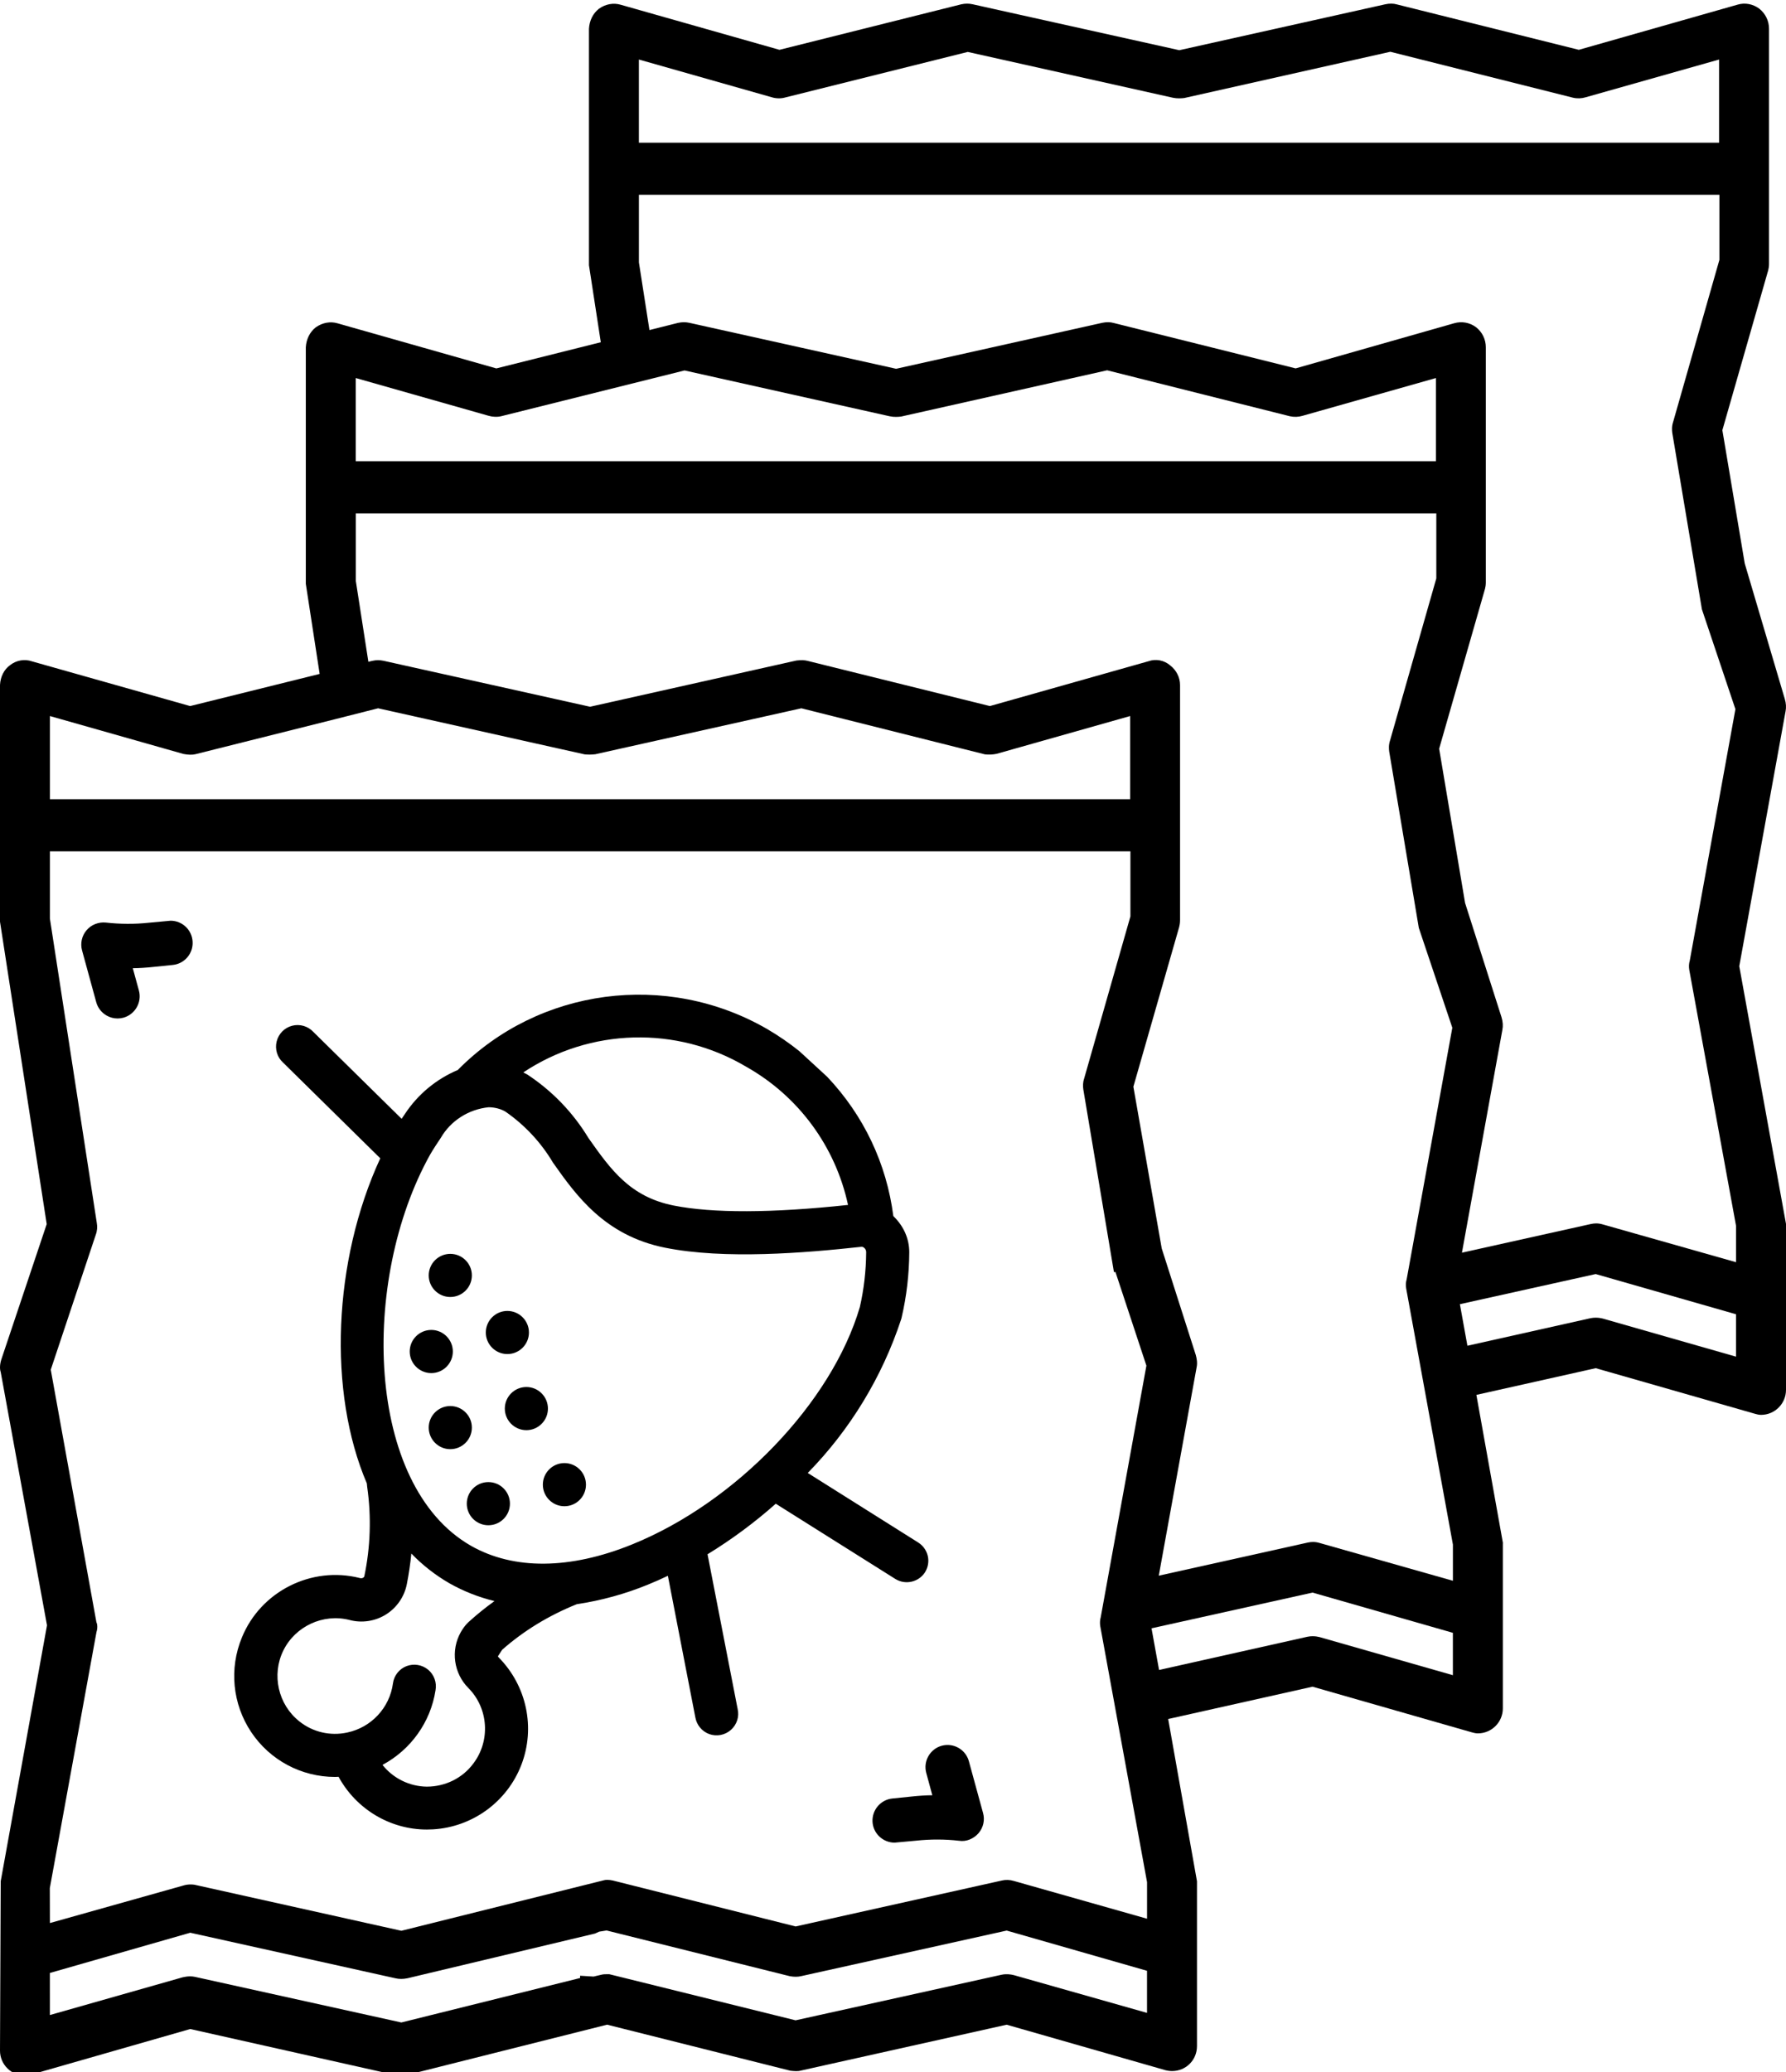 <?xml version="1.0" encoding="UTF-8"?>
<!-- Generator: Adobe Illustrator 24.2.1, SVG Export Plug-In . SVG Version: 6.00 Build 0)  -->
<svg xmlns="http://www.w3.org/2000/svg" xmlns:xlink="http://www.w3.org/1999/xlink" version="1.1" id="Layer_1" x="0px" y="0px" width="60.343px" height="70px" viewBox="0 0 60.343 70" style="enable-background:new 0 0 60.343 70;" xml:space="preserve">
<g>
	<path d="M5.767,31.104l-0.733,0.068c-0.485,0.052-0.974,0.049-1.455-0.005c-0.246-0.025-0.492,0.069-0.654,0.258   c-0.162,0.19-0.218,0.446-0.152,0.685l0.478,1.745c0.052,0.193,0.177,0.353,0.351,0.453   c0.115,0.066,0.241,0.099,0.37,0.099c0.065,0,0.131-0.009,0.197-0.026c0.397-0.11,0.632-0.522,0.524-0.919   l-0.206-0.753c0.225-0.003,0.46-0.018,0.703-0.044l0.654-0.067c0.392-0.042,0.684-0.386,0.664-0.779   C6.49,31.42,6.165,31.107,5.767,31.104z"></path>
	<path d="M32.736,59.502c-0.052-0.193-0.176-0.353-0.35-0.453c-0.174-0.1-0.377-0.124-0.568-0.073   c-0.397,0.11-0.631,0.521-0.523,0.918l0.205,0.754c-0.225,0.003-0.46,0.018-0.702,0.044l-0.654,0.067   c-0.391,0.043-0.683,0.386-0.665,0.78c0.019,0.395,0.344,0.706,0.742,0.711l0.731-0.067   c0.486-0.052,0.975-0.052,1.456,0.004c0.245,0.037,0.489-0.069,0.654-0.257c0.163-0.191,0.219-0.448,0.151-0.685   L32.736,59.502z"></path>
	<path d="M15.214,43.816c0.402,0,0.729-0.327,0.729-0.729c0-0.401-0.327-0.728-0.729-0.728   c-0.402,0-0.729,0.327-0.729,0.728C14.485,43.489,14.812,43.816,15.214,43.816z"></path>
	<path d="M15.3,45.658c0-0.402-0.327-0.729-0.728-0.729c-0.402,0-0.729,0.327-0.729,0.729   c0,0.402,0.327,0.729,0.729,0.729C14.973,46.387,15.3,46.06,15.3,45.658z"></path>
	<path d="M17.142,45.744c0.402,0,0.729-0.327,0.729-0.728c0-0.402-0.327-0.729-0.729-0.729   c-0.401,0-0.728,0.327-0.728,0.729C16.414,45.417,16.741,45.744,17.142,45.744z"></path>
	<path d="M15.214,47.5c-0.402,0-0.729,0.327-0.729,0.728c0,0.402,0.327,0.729,0.729,0.729   c0.402,0,0.729-0.327,0.729-0.729C15.943,47.827,15.616,47.5,15.214,47.5z"></path>
	<path d="M17.056,47.586c0,0.402,0.327,0.729,0.729,0.729c0.401,0,0.728-0.327,0.728-0.729   c0-0.402-0.327-0.729-0.728-0.729C17.383,46.857,17.056,47.184,17.056,47.586z"></path>
	<circle cx="16.5" cy="50.798" r="0.729"></circle>
	<path d="M19.07,50.885c0.401,0,0.728-0.327,0.728-0.729c0-0.402-0.327-0.729-0.728-0.729   c-0.402,0-0.729,0.327-0.729,0.729C18.341,50.558,18.668,50.885,19.07,50.885z"></path>
	<path d="M31.253,53.116l0.001-0.002c0.102-0.164,0.136-0.363,0.093-0.549c-0.043-0.187-0.162-0.353-0.324-0.455   l-3.732-2.349c1.426-1.454,2.514-3.241,3.153-5.183l0.018-0.063c0.168-0.721,0.255-1.464,0.259-2.211   c0-0.448-0.182-0.877-0.538-1.221c-0.229-1.772-0.996-3.394-2.234-4.705l-0.942-0.867   c-0.342-0.274-0.708-0.526-1.093-0.751c-3.4-1.96-7.704-1.383-10.433,1.373l-0.008,0.012   c-0.736,0.31-1.356,0.826-1.792,1.487c-0.018,0.024-0.059,0.087-0.111,0.165l-2.98-2.933   c-0.184-0.198-0.458-0.279-0.721-0.211c-0.259,0.068-0.458,0.272-0.522,0.532   c-0.063,0.26,0.02,0.533,0.211,0.706l3.29,3.24c-1.598,3.466-1.776,7.891-0.454,10.982l0.011,0.112   c0.146,1.017,0.111,2.044-0.097,3.032c-0.024,0.05-0.086,0.074-0.157,0.052   c-1.629-0.41-3.34,0.45-3.977,2.007c-0.437,1.053-0.32,2.249,0.312,3.198c0.633,0.949,1.692,1.515,2.833,1.516   c0.036,0,0.073-0.002,0.106-0.004l0.014-0.001c0.598,1.099,1.747,1.782,2.981,1.782   c0.069,0,0.138-0.002,0.208-0.006c1.335-0.077,2.507-0.932,2.987-2.18c0.48-1.248,0.184-2.668-0.768-3.63   c-0.011-0.01-0.019-0.022-0.024-0.037l0.144-0.221c0.732-0.644,1.566-1.153,2.518-1.538   c0.824-0.124,1.634-0.345,2.404-0.661c0.226-0.091,0.452-0.192,0.676-0.299l0.925,4.767   c0.042,0.267,0.223,0.489,0.475,0.581c0.252,0.089,0.53,0.035,0.731-0.143c0.2-0.177,0.286-0.449,0.227-0.701   l-1.018-5.231c0.817-0.5,1.593-1.075,2.305-1.708l4.041,2.542C30.589,53.552,31.038,53.451,31.253,53.116z    M12.923,59.623c0.958-0.512,1.625-1.447,1.791-2.516c0.05-0.264-0.047-0.532-0.248-0.699   c-0.201-0.168-0.481-0.217-0.731-0.122c-0.247,0.096-0.422,0.318-0.458,0.58   c-0.109,0.824-0.731,1.493-1.547,1.664c-0.568,0.123-1.159-0.012-1.614-0.376   c-0.719-0.567-0.947-1.575-0.542-2.397c0.405-0.819,1.343-1.254,2.229-1.031c0.421,0.114,0.871,0.045,1.237-0.184   c0.366-0.229,0.624-0.603,0.706-1.028c0.067-0.341,0.118-0.687,0.152-1.031c0.377,0.391,0.809,0.729,1.286,1.005   c0.48,0.271,0.992,0.472,1.524,0.601c-0.288,0.206-0.566,0.429-0.826,0.663c-0.076,0.063-0.145,0.138-0.206,0.221   c-0.041,0.056-0.076,0.11-0.109,0.168c-0.345,0.614-0.238,1.389,0.259,1.886c0.681,0.688,0.751,1.786,0.161,2.557   c-0.362,0.485-0.94,0.774-1.571,0.774C13.832,60.349,13.283,60.077,12.923,59.623z M14.527,39.015   c0.078-0.14,0.298-0.478,0.364-0.572c0.336-0.582,0.942-0.969,1.621-1.037c0.209,0.003,0.404,0.054,0.562,0.146   c0.648,0.448,1.202,1.038,1.61,1.726c0.775,1.097,1.742,2.462,3.781,2.872c2.017,0.406,4.745,0.177,6.625-0.028   c0.049-0.008,0.082,0.009,0.116,0.041c0.037,0.033,0.059,0.085,0.059,0.137c-0.004,0.632-0.077,1.262-0.214,1.857   c-0.95,3.231-4.192,6.605-7.707,8.023c-2.082,0.842-3.986,0.866-5.437,0.038   C12.344,50.176,12.17,43.253,14.527,39.015z M22.755,40.725c-1.474-0.296-2.126-1.221-2.874-2.281   c-0.517-0.855-1.227-1.594-2.069-2.146c-0.041-0.023-0.085-0.047-0.131-0.069   c2.252-1.499,5.182-1.582,7.518-0.199c1.772,0.994,3.026,2.694,3.453,4.676   C26.08,40.983,24.077,40.989,22.755,40.725z"></path>
	<path d="M58.764,32.641l1.564-8.609c0.027-0.136,0.018-0.271-0.026-0.421l-1.353-4.575l-0.756-4.503l1.549-5.403   c0.014-0.057,0.027-0.128,0.027-0.213V0.972c0-0.267-0.119-0.513-0.331-0.681   c-0.217-0.159-0.485-0.209-0.738-0.132l-5.357,1.524l-6.151-1.535c-0.115-0.033-0.252-0.033-0.384-0.004   l-6.963,1.552l-6.983-1.552c-0.129-0.028-0.249-0.028-0.386,0.002l-6.14,1.537L20.97,0.16   c-0.243-0.071-0.51-0.025-0.736,0.137c-0.198,0.155-0.319,0.396-0.335,0.675v7.987l0.4,2.603l-3.53,0.884   l-5.366-1.524c-0.243-0.071-0.509-0.024-0.737,0.138c-0.197,0.156-0.318,0.397-0.334,0.675v7.987l0.468,3.045   l-4.376,1.086L1.083,22.343c-0.251-0.088-0.53-0.039-0.74,0.126C0.14,22.614,0.015,22.855,0,23.141v7.997   l1.578,10.216l-1.536,4.581c-0.051,0.17-0.053,0.318-0.018,0.418l1.564,8.555l-1.564,8.646L0,69.279   c0,0.465,0.382,0.844,0.853,0.844c0.035,0,0.086-0.008,0.146-0.021l5.429-1.556l6.948,1.559   c0.054,0.014,0.109,0.019,0.161,0.019c0.088,0,0.168-0.016,0.233-0.03l6.742-1.695l6.192,1.555   c0.129,0.015,0.252,0.025,0.353-0.004l6.955-1.55l5.373,1.539c0.035,0.009,0.126,0.027,0.213,0.027   c0.473,0,0.844-0.371,0.844-0.844v-5.568l-0.973-5.481l4.877-1.092l5.39,1.544   c0.051,0.014,0.121,0.033,0.197,0.033c0.465,0,0.843-0.379,0.843-0.844V52.148l0.002-0.026l-0.896-4.999   l4.032-0.902l5.399,1.546c0.048,0.014,0.115,0.031,0.187,0.031c0.465,0,0.843-0.379,0.843-0.844v-5.568   l0.001-0.034L58.764,32.641z M21.586,4.821V2.011l4.486,1.274c0.138,0.043,0.302,0.049,0.434,0.014l6.184-1.543   l0.005-0.002l6.929,1.547c0.151,0.032,0.294,0.022,0.39,0.01l6.96-1.562l6.174,1.552   c0.144,0.033,0.292,0.026,0.424-0.014l4.51-1.276v2.81H21.586z M53.913,43.041l4.742,1.359v1.432l-4.509-1.289   c-0.06-0.015-0.14-0.028-0.234-0.028c-0.053,0-0.112,0.005-0.172,0.017l-4.161,0.931l-0.254-1.404L53.913,43.041   z M49.089,52.179v1.224l-4.497-1.275c-0.079-0.024-0.154-0.036-0.23-0.036c-0.057,0-0.115,0.007-0.177,0.02   l-5.034,1.119l1.276-7.024c0.037-0.164,0.007-0.311-0.026-0.433l-1.15-3.597l-0.958-5.465l1.548-5.397   c0.007-0.027,0.029-0.122,0.029-0.218v-7.955c0-0.255-0.123-0.498-0.327-0.658   c-0.21-0.182-0.492-0.235-0.741-0.145l-5.357,1.514l-6.152-1.525c-0.098-0.028-0.22-0.033-0.383-0.014   l-6.974,1.562l-6.974-1.552c-0.129-0.028-0.251-0.029-0.382,0.001l-0.134,0.032l-0.424-2.73v-2.284h36.506v2.197   l-1.562,5.473c-0.051,0.153-0.042,0.285-0.029,0.38l1,5.954l1.132,3.373l-1.542,8.496   c-0.03,0.103-0.035,0.201-0.017,0.312L49.089,52.179z M44.346,53.802l4.742,1.359v1.432l-4.509-1.289   c-0.06-0.015-0.14-0.028-0.232-0.028c-0.054,0-0.113,0.005-0.174,0.018l-5.012,1.122l-0.255-1.407L44.346,53.802z    M37.19,54.635c-0.028,0.101-0.033,0.202-0.015,0.308l1.58,8.642v1.235l-4.496-1.275   c-0.14-0.042-0.278-0.047-0.408-0.016l-6.969,1.552l-6.176-1.552c-0.131-0.029-0.253-0.028-0.313-0.006   l-6.832,1.704l-6.993-1.556c-0.044-0.006-0.087-0.009-0.129-0.009c-0.088,0-0.171,0.013-0.251,0.038l-4.502,1.266   l-0.003-1.18l1.577-8.653c0.04-0.124,0.033-0.261-0.003-0.33l-1.542-8.53l1.521-4.561   c0.049-0.131,0.059-0.272,0.033-0.407L1.686,31.034v-2.274H38.193v2.198l-1.562,5.473   c-0.049,0.146-0.044,0.263-0.03,0.369l1.035,6.173h0.052l1.045,3.162L37.19,54.635z M1.686,66.652l4.742-1.359   l6.934,1.539c0.128,0.029,0.247,0.03,0.405-0.001l6.339-1.511l0.138-0.063l0.251-0.04l6.193,1.545   c0.149,0.026,0.267,0.024,0.379-0.002l6.945-1.54l4.742,1.359v1.422l-4.508-1.278   c-0.096-0.023-0.243-0.045-0.405-0.011l-6.961,1.54l-6.291-1.557h-0.104c-0.049,0-0.104,0-0.172,0.018   l-0.259,0.061l-0.454-0.028v0.077l-6.04,1.502l-6.978-1.542c-0.056-0.012-0.109-0.016-0.16-0.016   c-0.091,0-0.174,0.015-0.248,0.031l-4.489,1.276V66.652z M12.775,23.928l6.976,1.556   c0.114,0.012,0.235,0.011,0.364-0.004l6.96-1.552l6.2,1.556c0.133,0.015,0.26,0.01,0.398-0.018l4.51-1.276   v2.81H1.686v-2.81l4.509,1.28c0.163,0.032,0.303,0.035,0.412,0.008l4.704-1.179L12.775,23.928z M23.128,12.515   l6.929,1.547c0.15,0.033,0.294,0.022,0.39,0.01l6.96-1.562l6.174,1.552c0.14,0.031,0.29,0.026,0.424-0.014   l4.51-1.277v2.81h-36.495v-2.81l4.487,1.275c0.139,0.041,0.301,0.047,0.433,0.013l6.184-1.543L23.128,12.515z    M49.394,42.319l1.366-7.526c0.027-0.136,0.018-0.271-0.028-0.426l-1.232-3.863l-0.876-5.21l1.55-5.403   c0.014-0.057,0.027-0.128,0.027-0.213v-7.945c0-0.267-0.119-0.513-0.331-0.68   c-0.215-0.159-0.484-0.207-0.738-0.133l-5.357,1.525l-6.151-1.535c-0.114-0.033-0.247-0.033-0.384-0.004   l-6.963,1.552l-6.983-1.552c-0.129-0.028-0.249-0.028-0.386,0.002l-0.965,0.242l-0.356-2.285V6.58h36.506v2.198   l-1.562,5.472c-0.051,0.153-0.042,0.285-0.029,0.381l1,5.954l1.132,3.373l-1.542,8.495   c-0.03,0.103-0.035,0.201-0.017,0.313l1.581,8.651v1.224l-4.497-1.275c-0.079-0.024-0.154-0.036-0.23-0.036   c-0.057,0-0.115,0.007-0.176,0.02L49.394,42.319z"></path>
</g>
</svg>
